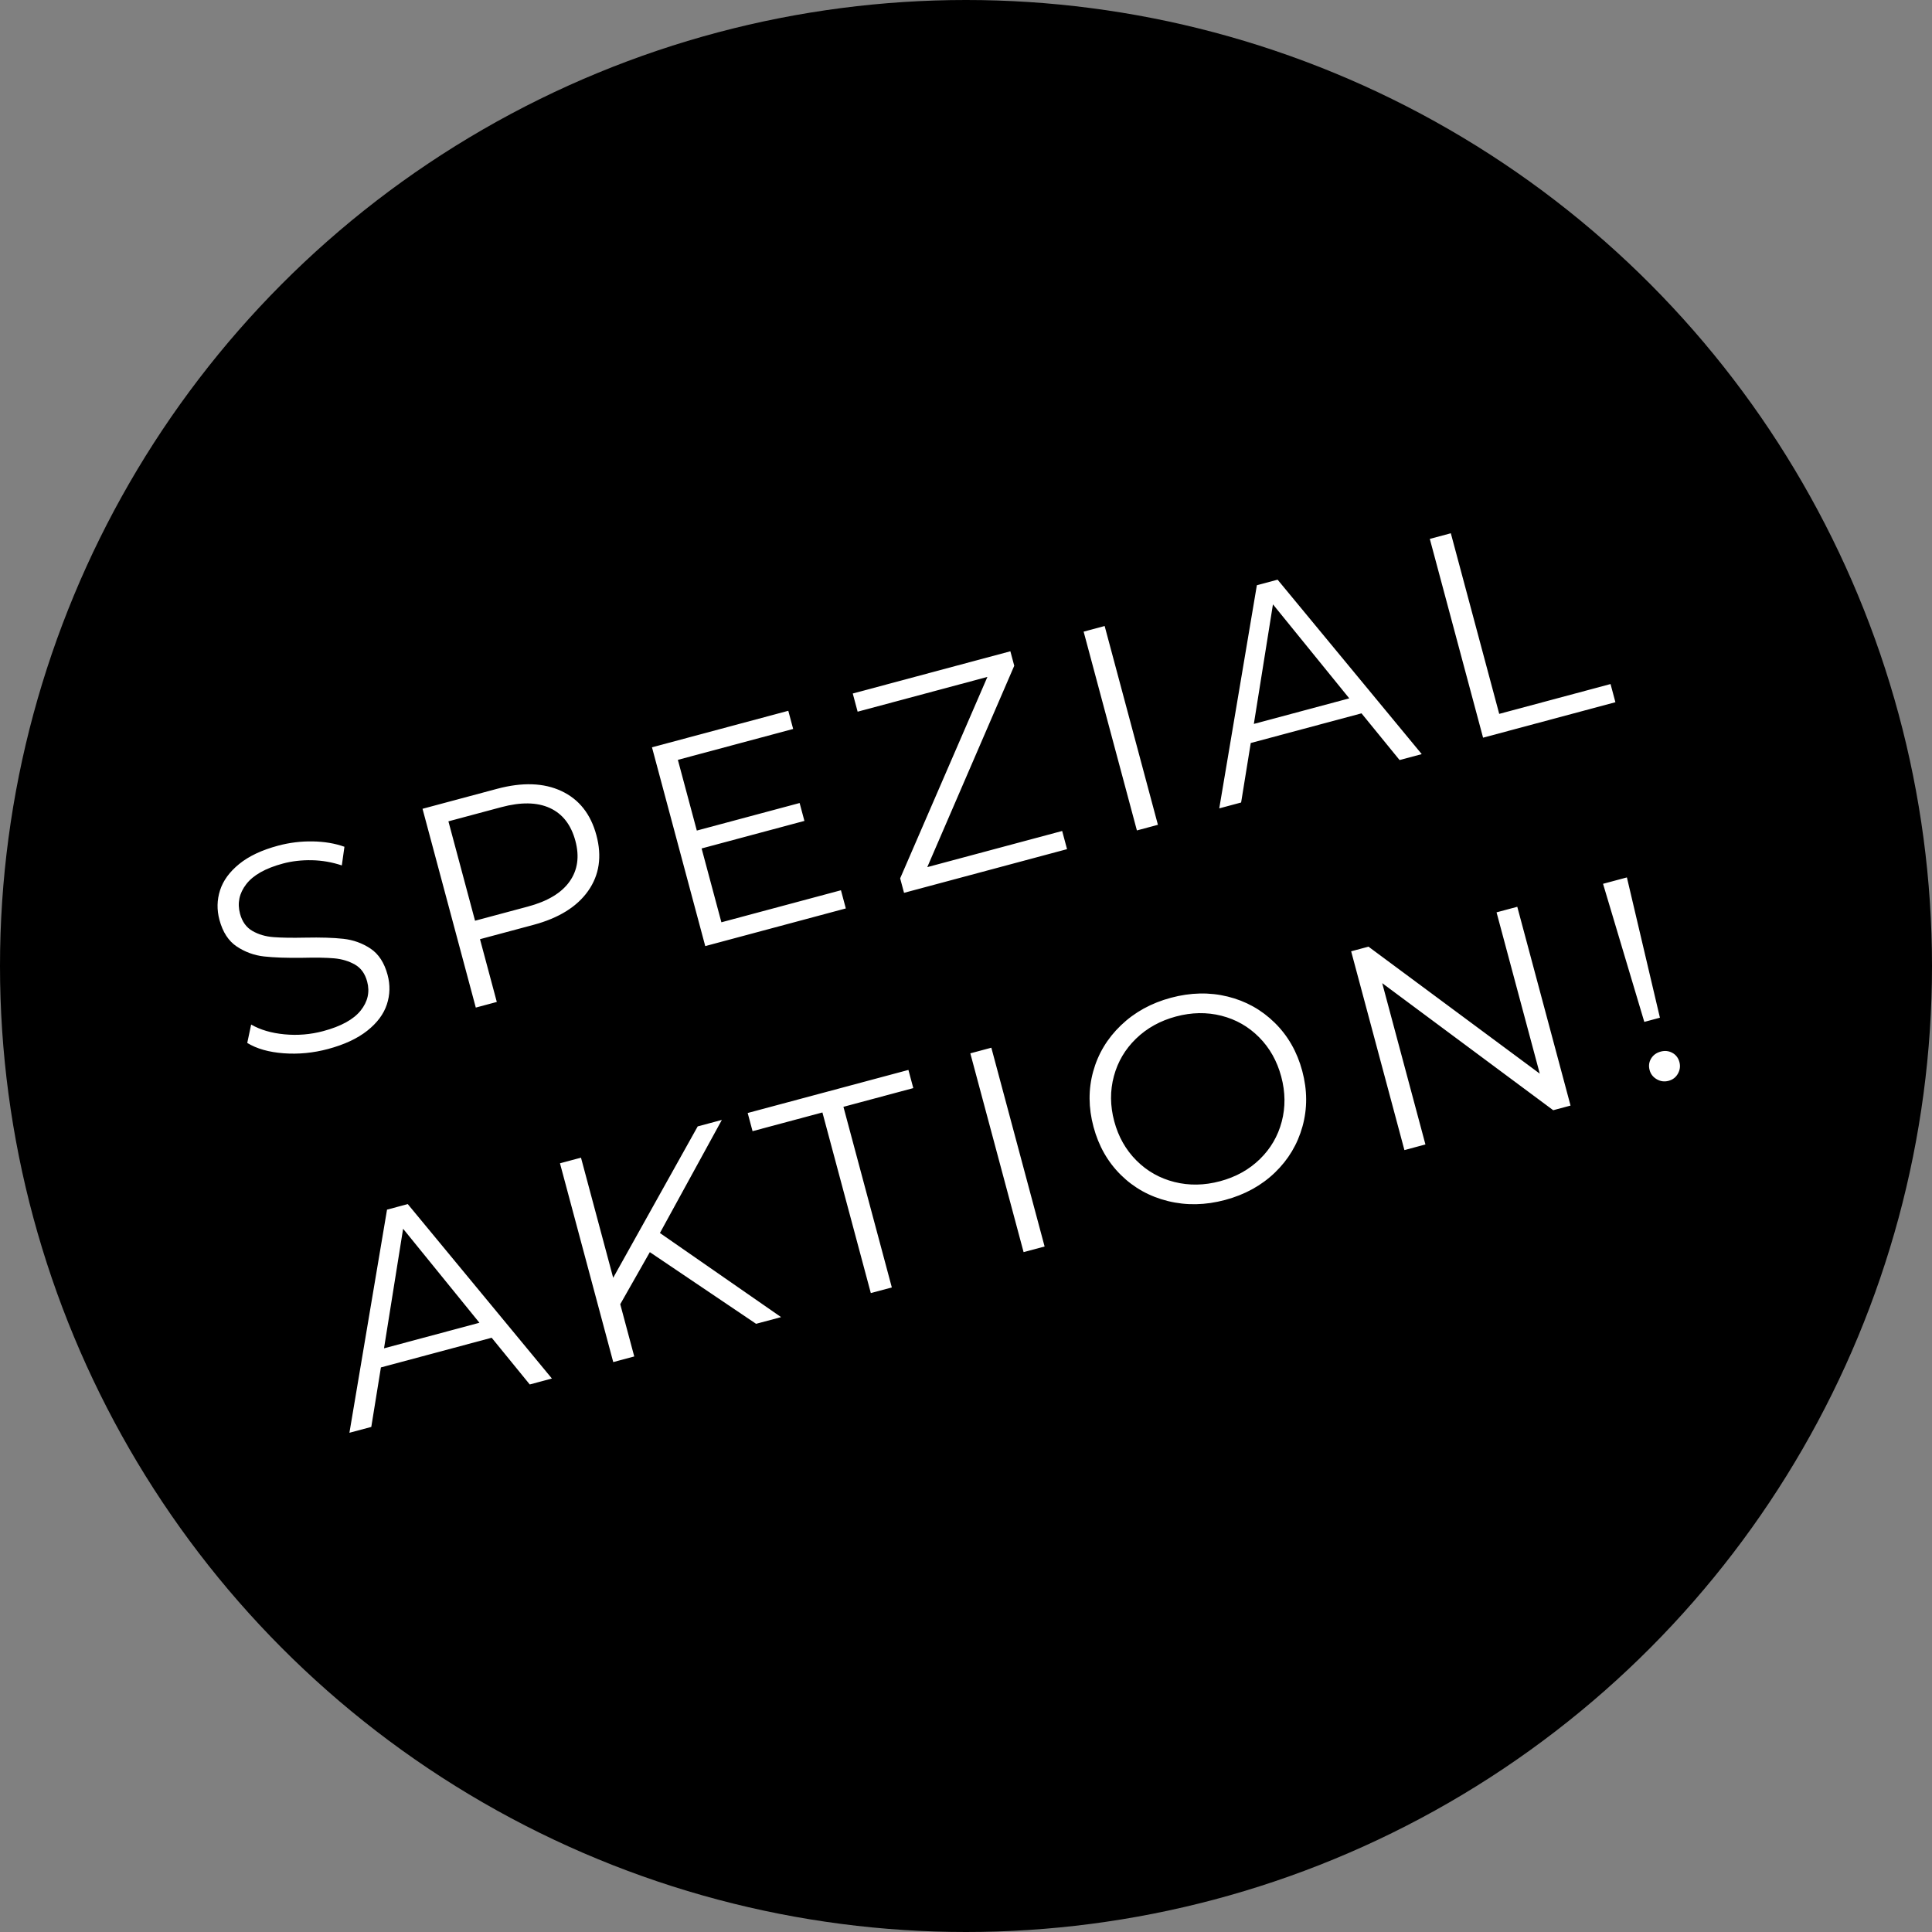 <?xml version="1.0" encoding="UTF-8"?>
<svg width="92px" height="92px" viewBox="0 0 92 92" version="1.1" xmlns="http://www.w3.org/2000/svg" xmlns:xlink="http://www.w3.org/1999/xlink">
    <rect x="0" y="0" width="92" height="92" fill="#808080" stroke="none"/>
    <title>spezial-aktion</title>
    <g id="spezial-aktion" stroke="none" stroke-width="1" fill="none" fill-rule="evenodd">
        <circle id="Oval" fill="#000000" cx="46" cy="46" r="46"></circle>
        <path d="M15.641,42.084 C16.444,42.084 17.12,41.965 17.671,41.727 C18.222,41.489 18.63,41.167 18.896,40.761 C19.162,40.355 19.295,39.905 19.295,39.41 C19.295,38.813 19.141,38.339 18.833,37.989 C18.525,37.639 18.149,37.378 17.706,37.205 C17.263,37.032 16.682,36.857 15.963,36.68 C15.356,36.531 14.873,36.393 14.514,36.267 C14.155,36.141 13.856,35.959 13.618,35.721 C13.38,35.483 13.261,35.168 13.261,34.776 C13.261,34.253 13.478,33.826 13.912,33.495 C14.346,33.164 14.992,32.998 15.851,32.998 C16.299,32.998 16.756,33.066 17.223,33.201 C17.69,33.336 18.128,33.539 18.539,33.81 L18.539,33.81 L18.889,32.984 C18.497,32.713 18.033,32.501 17.496,32.347 C16.959,32.193 16.411,32.116 15.851,32.116 C15.048,32.116 14.376,32.237 13.835,32.48 C13.294,32.723 12.892,33.047 12.631,33.453 C12.37,33.859 12.239,34.309 12.239,34.804 C12.239,35.411 12.395,35.891 12.708,36.246 C13.021,36.601 13.396,36.864 13.835,37.037 C14.274,37.21 14.862,37.389 15.599,37.576 C16.215,37.725 16.696,37.863 17.041,37.989 C17.386,38.115 17.678,38.295 17.916,38.528 C18.154,38.761 18.273,39.074 18.273,39.466 C18.273,39.979 18.054,40.397 17.615,40.719 C17.176,41.041 16.518,41.202 15.641,41.202 C15.016,41.202 14.409,41.092 13.821,40.873 C13.233,40.654 12.762,40.367 12.407,40.012 L12.407,40.012 L12.001,40.81 C12.365,41.193 12.881,41.501 13.548,41.734 C14.215,41.967 14.913,42.084 15.641,42.084 Z M23.985,42 L23.985,38.906 L26.617,38.906 C27.868,38.906 28.848,38.61 29.557,38.017 C30.266,37.424 30.621,36.605 30.621,35.56 C30.621,34.515 30.266,33.693 29.557,33.096 C28.848,32.499 27.868,32.2 26.617,32.2 L26.617,32.2 L22.949,32.2 L22.949,42 L23.985,42 Z M26.589,37.996 L23.985,37.996 L23.985,33.096 L26.589,33.096 C27.56,33.096 28.302,33.308 28.815,33.733 C29.328,34.158 29.585,34.767 29.585,35.56 C29.585,36.335 29.328,36.934 28.815,37.359 C28.302,37.784 27.56,37.996 26.589,37.996 L26.589,37.996 Z M41.191,42 L41.191,41.104 L35.297,41.104 L35.297,37.464 L40.365,37.464 L40.365,36.582 L35.297,36.582 L35.297,33.096 L40.981,33.096 L40.981,32.2 L34.261,32.2 L34.261,42 L41.191,42 Z M52.097,42 L52.097,41.104 L45.447,41.104 L51.929,32.914 L51.929,32.2 L44.159,32.2 L44.159,33.096 L50.557,33.096 L44.061,41.286 L44.061,42 L52.097,42 Z M56.577,42 L56.577,32.2 L55.541,32.2 L55.541,42 L56.577,42 Z M60.679,42 L61.855,39.382 L67.315,39.382 L68.491,42 L69.583,42 L65.103,32.2 L64.081,32.2 L59.601,42 L60.679,42 Z M66.937,38.542 L62.233,38.542 L64.585,33.278 L66.937,38.542 Z M79.131,42 L79.131,41.104 L73.643,41.104 L73.643,32.2 L72.607,32.2 L72.607,42 L79.131,42 Z M12.974,60 L14.15,57.382 L19.61,57.382 L20.786,60 L21.878,60 L17.398,50.2 L16.376,50.2 L11.896,60 L12.974,60 Z M19.232,56.542 L14.528,56.542 L16.88,51.278 L19.232,56.542 Z M25.938,60 L25.938,57.424 L27.94,55.394 L31.944,60 L33.176,60 L28.64,54.638 L32.882,50.2 L31.692,50.2 L25.938,56.122 L25.938,50.2 L24.902,50.2 L24.902,60 L25.938,60 Z M38.636,60 L38.636,51.096 L42.08,51.096 L42.08,50.2 L34.156,50.2 L34.156,51.096 L37.6,51.096 L37.6,60 L38.636,60 Z M46.168,60 L46.168,50.2 L45.132,50.2 L45.132,60 L46.168,60 Z M55.044,60.084 C56.015,60.084 56.89,59.869 57.669,59.44 C58.448,59.011 59.062,58.416 59.51,57.655 C59.958,56.894 60.182,56.043 60.182,55.1 C60.182,54.157 59.958,53.306 59.51,52.545 C59.062,51.784 58.448,51.189 57.669,50.76 C56.89,50.331 56.015,50.116 55.044,50.116 C54.073,50.116 53.194,50.333 52.405,50.767 C51.616,51.201 51,51.796 50.557,52.552 C50.114,53.308 49.892,54.157 49.892,55.1 C49.892,56.043 50.114,56.892 50.557,57.648 C51,58.404 51.616,58.999 52.405,59.433 C53.194,59.867 54.073,60.084 55.044,60.084 Z M55.044,59.16 C54.269,59.16 53.567,58.985 52.937,58.635 C52.307,58.285 51.812,57.8 51.453,57.179 C51.094,56.558 50.914,55.865 50.914,55.1 C50.914,54.335 51.094,53.642 51.453,53.021 C51.812,52.4 52.307,51.915 52.937,51.565 C53.567,51.215 54.269,51.04 55.044,51.04 C55.819,51.04 56.519,51.215 57.144,51.565 C57.769,51.915 58.259,52.4 58.614,53.021 C58.969,53.642 59.146,54.335 59.146,55.1 C59.146,55.865 58.969,56.558 58.614,57.179 C58.259,57.8 57.769,58.285 57.144,58.635 C56.519,58.985 55.819,59.16 55.044,59.16 Z M64.942,60 L64.942,52.048 L71.242,60 L72.096,60 L72.096,50.2 L71.074,50.2 L71.074,58.152 L64.76,50.2 L63.906,50.2 L63.906,60 L64.942,60 Z M77.29,57.06 L77.5,50.2 L76.324,50.2 L76.52,57.06 L77.29,57.06 Z M76.912,60.07 C77.117,60.07 77.29,59.998 77.43,59.853 C77.57,59.708 77.64,59.538 77.64,59.342 C77.64,59.137 77.57,58.966 77.43,58.831 C77.29,58.696 77.117,58.628 76.912,58.628 C76.697,58.628 76.52,58.696 76.38,58.831 C76.24,58.966 76.17,59.137 76.17,59.342 C76.17,59.538 76.242,59.708 76.387,59.853 C76.532,59.998 76.707,60.07 76.912,60.07 Z" id="SPEZIALAKTION!" fill="#FFFFFF" fill-rule="nonzero" transform="translate(45.514, 46.1) rotate(-15) translate(-45.514, -46.1) "></path>
    </g>
</svg>